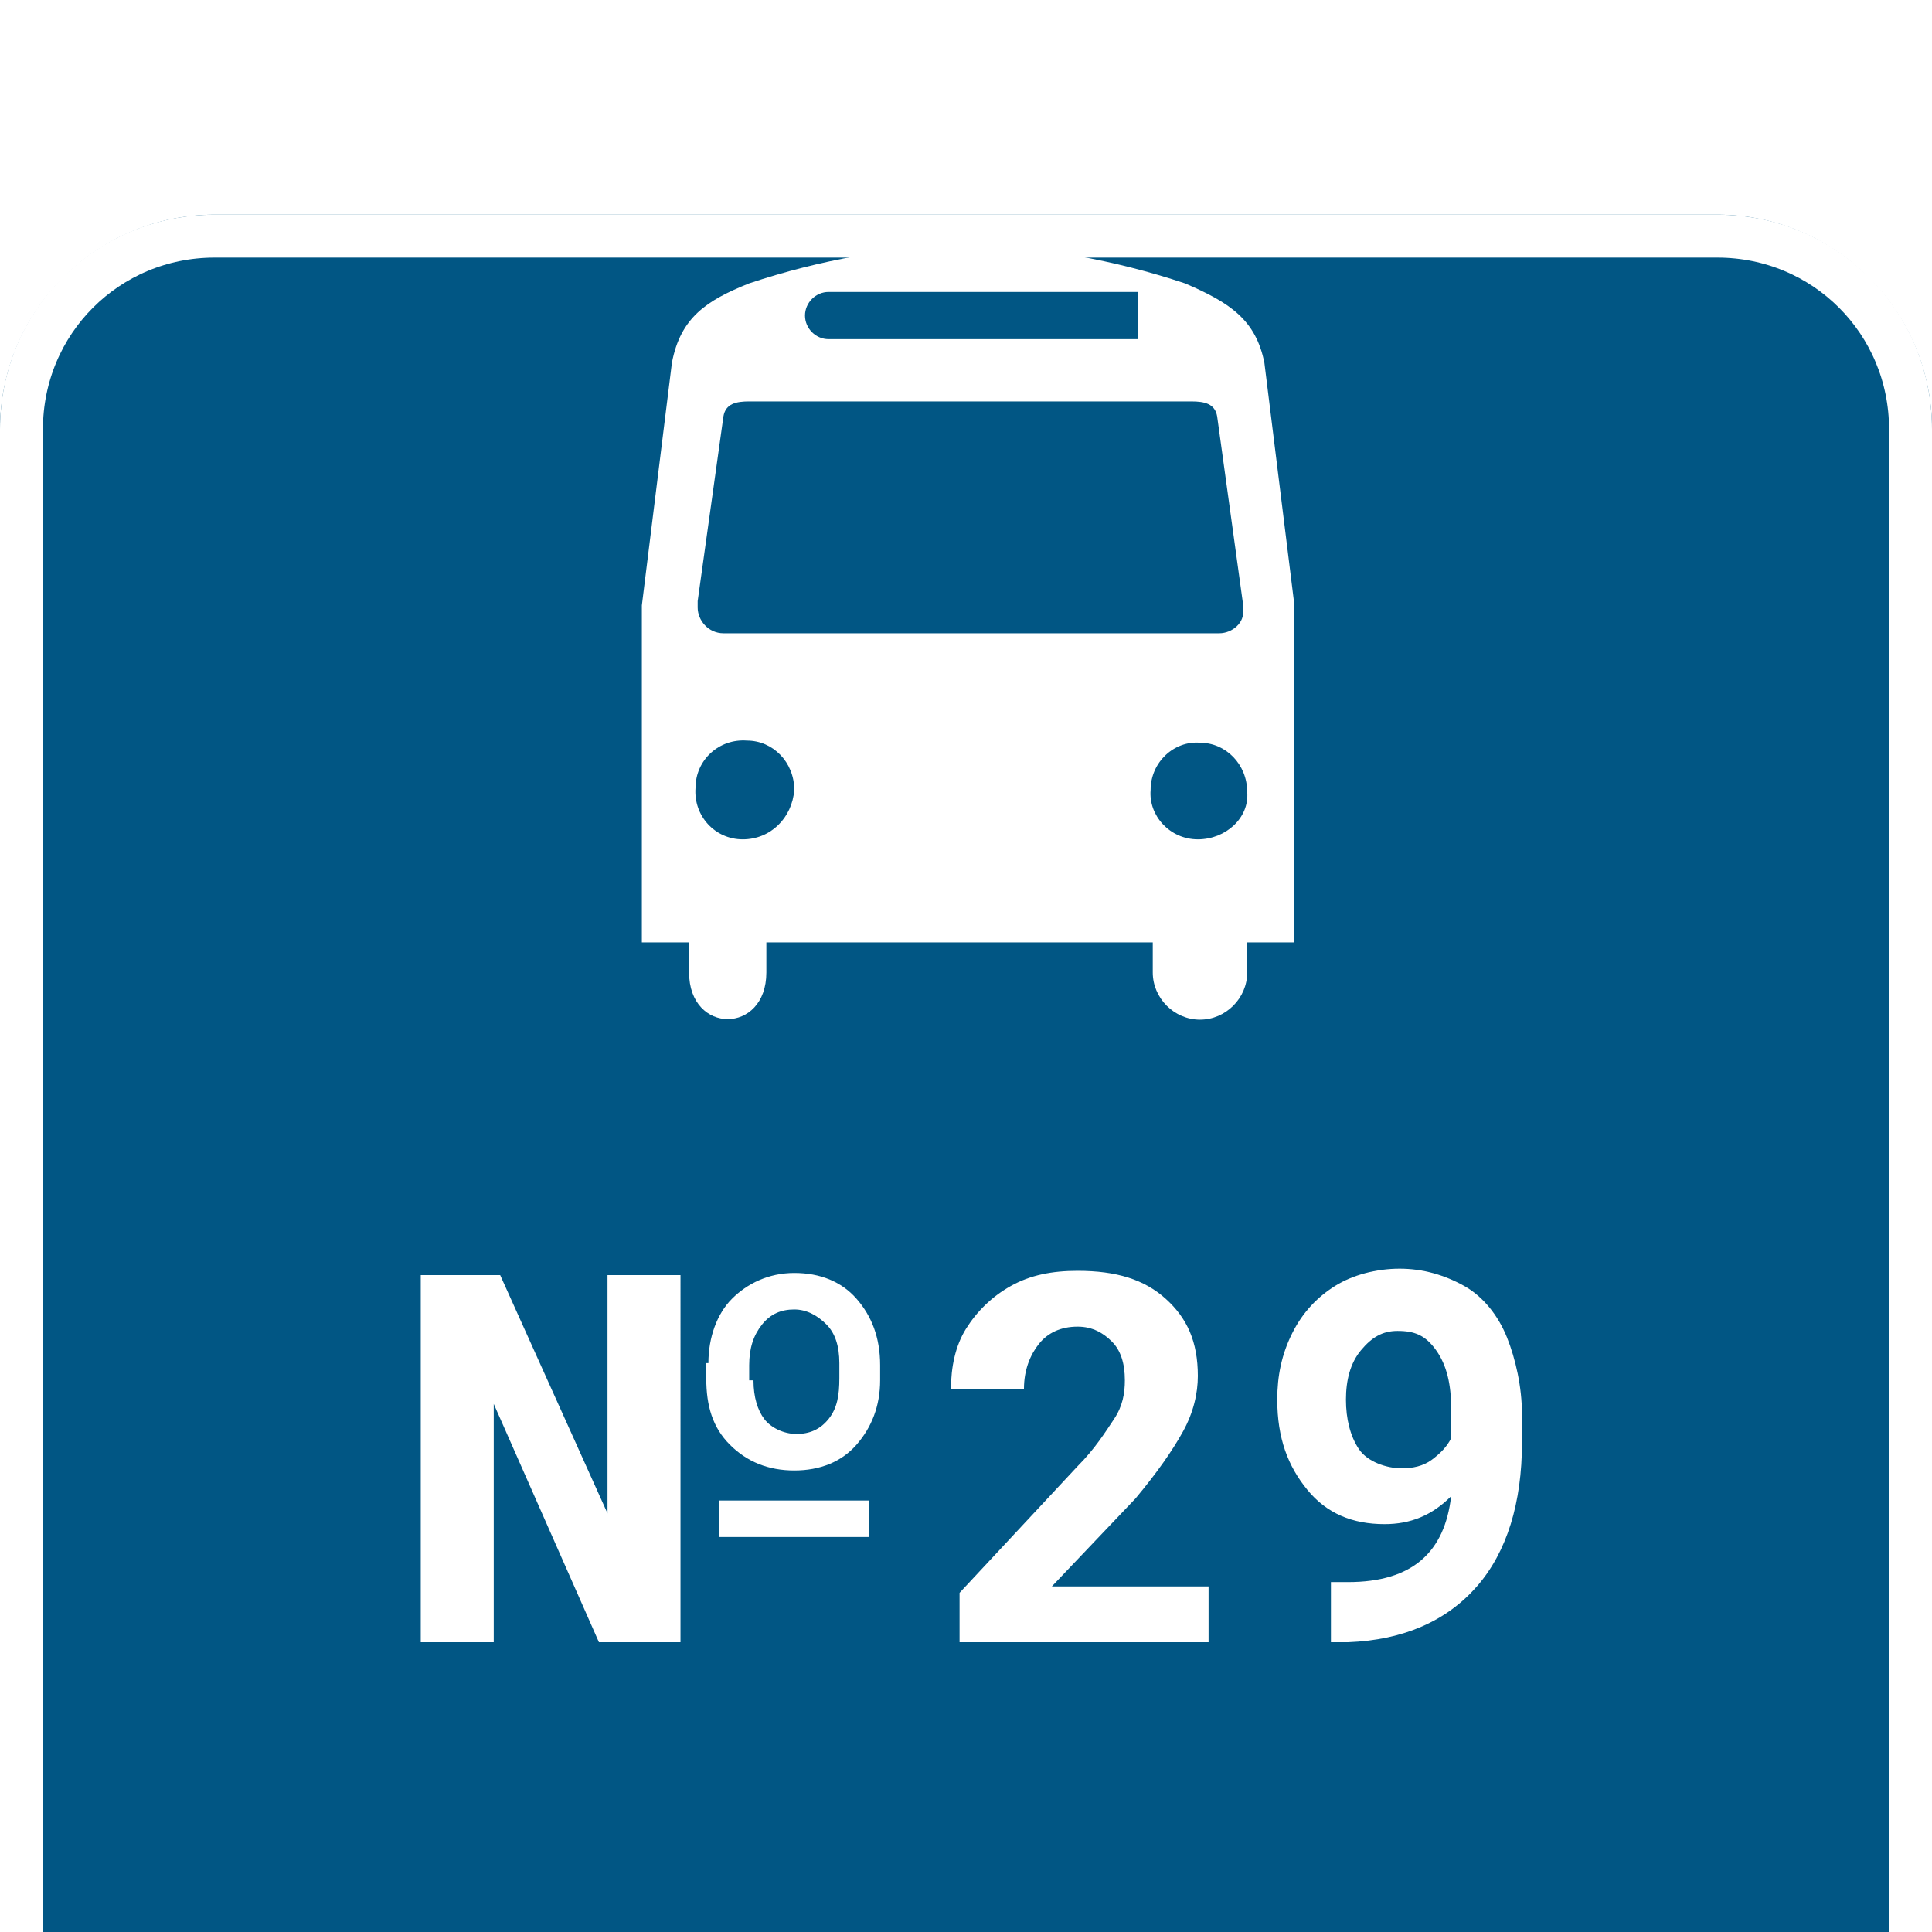 <?xml version="1.0" encoding="utf-8"?>
<!-- Generator: Adobe Illustrator 27.8.1, SVG Export Plug-In . SVG Version: 6.00 Build 0)  -->
<svg version="1.1" id="Layer_1" xmlns="http://www.w3.org/2000/svg" xmlns:xlink="http://www.w3.org/1999/xlink" x="0px" y="0px"
	 viewBox="0 0 90 90" style="enable-background:new 0 0 90 90;" xml:space="preserve">
<style type="text/css">
	.st0{filter:url(#Rectangle_15);}
	.st1{fill:#015684;}
	.st2{fill:none;stroke:#FFFFFF;stroke-width:2;}
	.st3{fill:#FFFFFF;}
	.st4{enable-background:new    ;}
</style>
<filter  filterUnits="userSpaceOnUse" height="120" id="Rectangle_15" width="120" x="0" y="0">
	<feOffset  dy="10" input="SourceAlpha"></feOffset>
	<feGaussianBlur  result="blur" stdDeviation="5"></feGaussianBlur>
	<feFlood  flood-color="#015684" flood-opacity="0.2"></feFlood>
	<feComposite  in2="blur" operator="in"></feComposite>
	<feComposite  in="SourceGraphic" operator="over"></feComposite>
</filter>
<g id="Group_55" transform="translate(-1290 -1286)">
	<g transform="matrix(1, 0, 0, 1, 1290, 1286)" class="st0">
		<g id="Rectangle_15-2_00000160185114810475781010000000396072897879873935_" transform="translate(15 5)">
			<path class="st1" d="M-5-5h70c5.5,0,10,4.5,10,10v70c0,5.5-4.5,10-10,10H-5c-5.5,0-10-4.5-10-10V5C-15-0.5-10.5-5-5-5z"/>
			<path class="st2" d="M-5-4h70c5,0,9,4,9,9v70c0,5-4,9-9,9H-5c-5,0-9-4-9-9V5C-14,0-10-4-5-4z"/>
		</g>
	</g>
	<path id="Icon_map-bus-station" class="st3" d="M1346.8,1315.5h-23.1c-0.7,0-1.2-0.6-1.2-1.2c0-0.1,0-0.2,0-0.3l1.2-8.6
		c0.1-0.6,0.6-0.7,1.2-0.7h20.6c0.6,0,1.1,0.1,1.2,0.7l1.2,8.7c0,0.1,0,0.2,0,0.3C1348,1315,1347.4,1315.5,1346.8,1315.5
		C1346.8,1315.5,1346.8,1315.5,1346.8,1315.5z M1345.8,1325.1c-1.3,0-2.3-1.1-2.2-2.3c0-1.3,1.1-2.3,2.3-2.2c1.2,0,2.2,1,2.2,2.3
		C1348.2,1324.1,1347.1,1325.1,1345.8,1325.1C1345.8,1325.1,1345.8,1325.1,1345.8,1325.1L1345.8,1325.1z M1324.6,1325.1
		c-1.3,0-2.3-1.1-2.2-2.4c0-1.3,1.1-2.3,2.4-2.2c1.2,0,2.2,1,2.2,2.3C1326.9,1324.1,1325.9,1325.1,1324.6,1325.1
		C1324.6,1325.1,1324.6,1325.1,1324.6,1325.1z M1328.6,1299.6h14.4v2.2h-14.4c-0.6,0-1.1-0.5-1.1-1.1S1328,1299.6,1328.6,1299.6z
		 M1348.9,1302.9c-0.4-2-1.6-2.8-3.7-3.7c-3.3-1.1-6.7-1.7-10.1-1.8c-3.5,0.1-6.9,0.7-10.2,1.8c-2,0.8-3.2,1.6-3.6,3.7l-1.4,11.3
		v15.7h2.2v1.4c0,2.9,3.6,2.9,3.6,0v-1.4h18v1.4c0,1.2,1,2.2,2.2,2.2c1.2,0,2.2-1,2.2-2.2c0,0,0,0,0,0v-1.4h2.2v-15.7L1348.9,1302.9
		L1348.9,1302.9z"/>
	<g class="st4">
		<path class="st3" d="M1321.6,1362.5h-3.7l-4.9-11.1v11.1h-3.4v-17.1h3.7l5,11.1v-11.1h3.4V1362.5z M1323,1349.5
			c0-1.2,0.4-2.3,1.1-3s1.7-1.2,2.9-1.2s2.2,0.4,2.9,1.2s1.1,1.8,1.1,3.1v0.7c0,1.2-0.4,2.2-1.1,3s-1.7,1.2-2.9,1.2
			c-1.2,0-2.2-0.4-3-1.2s-1.1-1.8-1.1-3.1V1349.5z M1330.5,1357.6h-7v-1.7h7V1357.6z M1325.1,1350.3c0,0.8,0.2,1.4,0.5,1.8
			s0.9,0.7,1.5,0.7c0.6,0,1.1-0.2,1.5-0.7s0.5-1.1,0.5-1.9v-0.7c0-0.8-0.2-1.4-0.6-1.8s-0.9-0.7-1.5-0.7c-0.6,0-1.1,0.2-1.5,0.7
			s-0.6,1.1-0.6,1.9V1350.3z"/>
		<path class="st3" d="M1346.4,1362.5h-11.7v-2.3l5.5-5.9c0.8-0.8,1.3-1.6,1.7-2.2s0.5-1.2,0.5-1.8c0-0.8-0.2-1.4-0.6-1.8
			s-0.9-0.7-1.6-0.7c-0.8,0-1.4,0.3-1.8,0.8s-0.7,1.2-0.7,2.1h-3.4c0-1,0.2-2,0.7-2.8s1.2-1.5,2.1-2s1.9-0.7,3.1-0.7
			c1.8,0,3.1,0.4,4.1,1.3s1.5,2,1.5,3.6c0,0.8-0.2,1.7-0.7,2.6s-1.2,1.9-2.2,3.1l-3.9,4.1h7.3V1362.5z"/>
		<path class="st3" d="M1357.6,1355.7c-0.9,0.9-1.9,1.3-3.1,1.3c-1.5,0-2.7-0.5-3.6-1.6s-1.4-2.4-1.4-4.2c0-1.1,0.2-2.1,0.7-3.1
			s1.2-1.7,2-2.2s1.9-0.8,3-0.8c1.1,0,2.1,0.3,3,0.8s1.6,1.4,2,2.4s0.7,2.3,0.7,3.6v1.3c0,2.8-0.7,5.1-2.1,6.7s-3.4,2.5-6,2.6
			l-0.8,0v-2.8l0.8,0C1355.8,1359.7,1357.3,1358.3,1357.6,1355.7z M1355.3,1354.4c0.5,0,1-0.1,1.4-0.4s0.7-0.6,0.9-1v-1.4
			c0-1.1-0.2-2-0.7-2.7s-1-0.9-1.8-0.9c-0.7,0-1.2,0.3-1.7,0.9s-0.7,1.4-0.7,2.3c0,0.9,0.2,1.7,0.6,2.3S1354.6,1354.4,1355.3,1354.4
			z"/>
	</g>
</g>
</svg>
